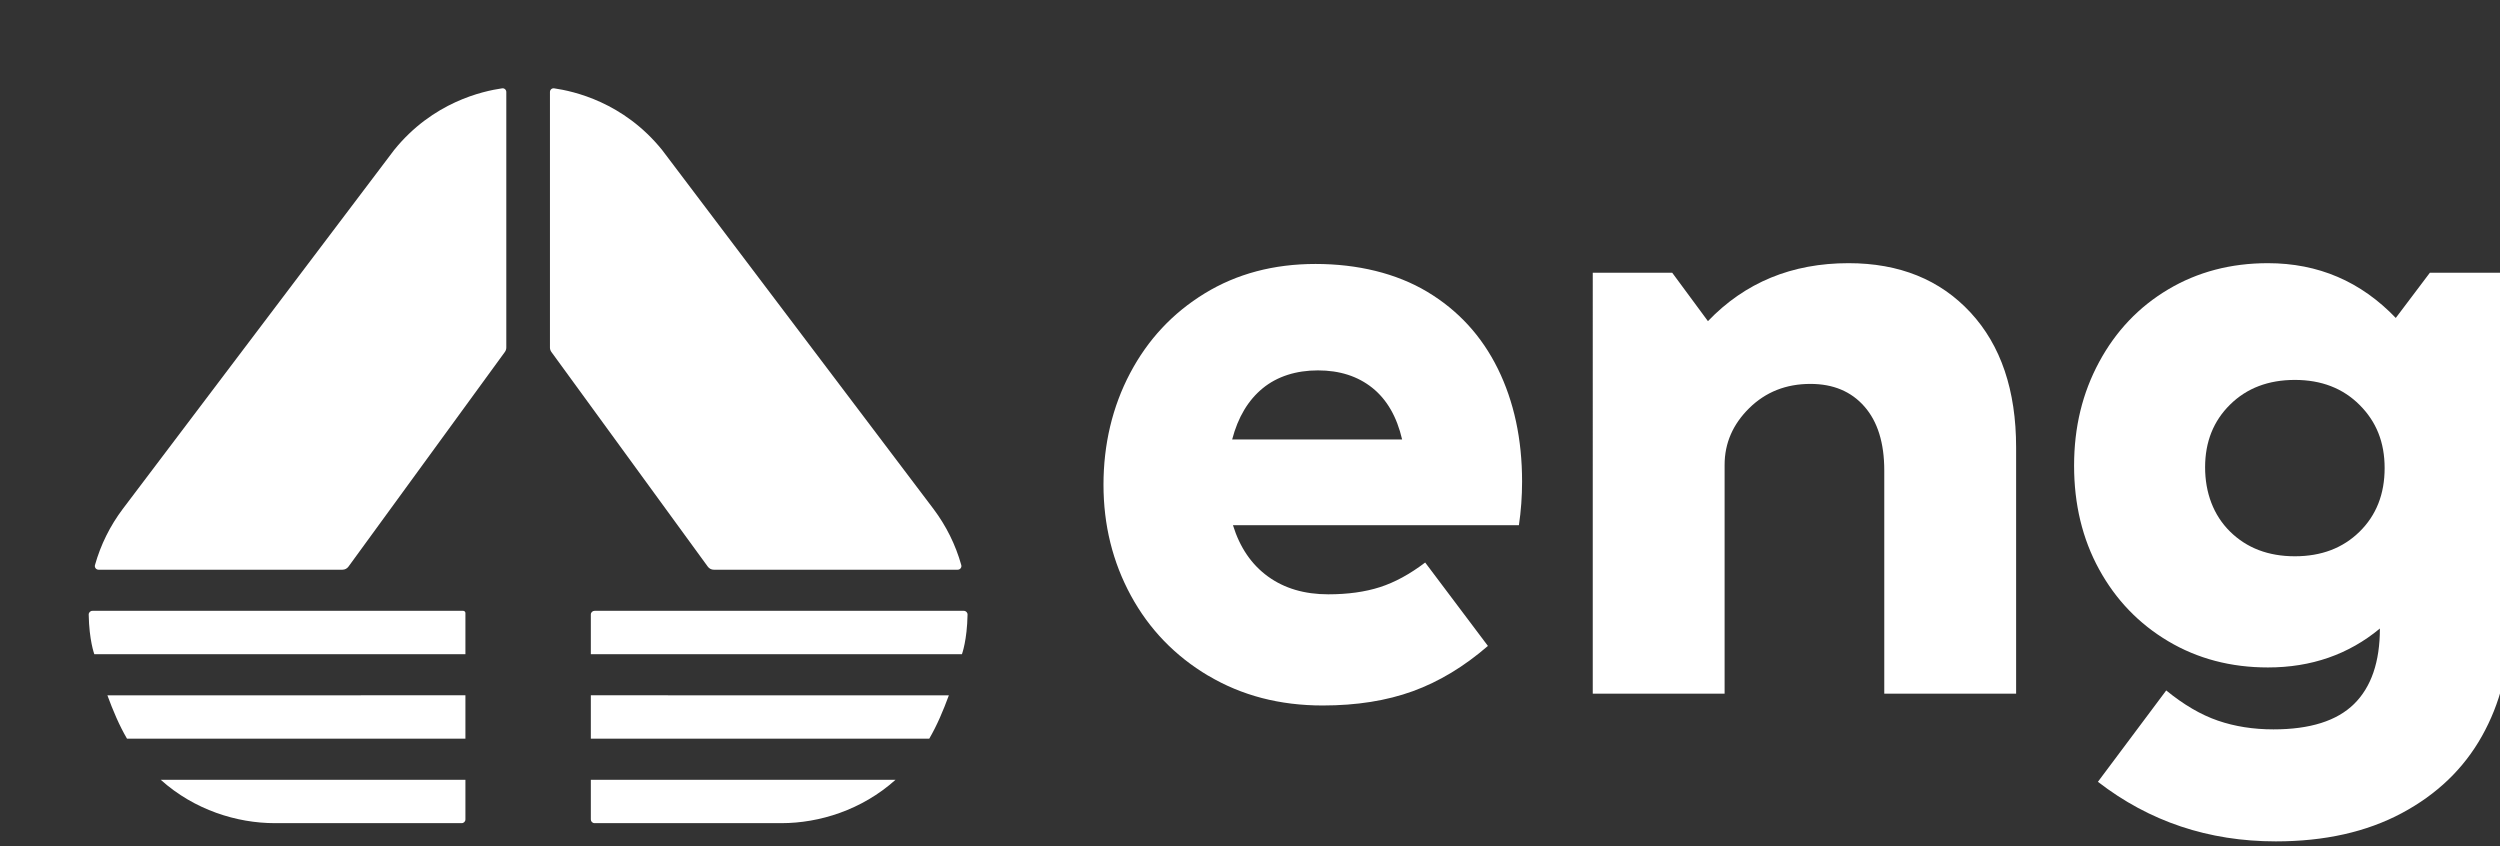 <svg id="corporate-dark-extended" xmlns="http://www.w3.org/2000/svg" viewBox="0 0 960 325" class="logo logo-colored" xml:space="preserve">
    <rect x="0" y="0" width="960" height="325" fill="#333333" stroke="none"/>
    <defs>
    <style>
      .cls-logo {
        stroke-width: 0px;
      }
    </style>
  </defs>
  <g>
    <g>
      <path fill="#ffffff" class="cls-logo" d="M178.72,266.99v16.65H48.76c-3-5.15-5.35-10.73-7.52-16.63l137.48-.02Z"></path>
      <path fill="#ffffff" class="cls-logo" d="M178.72,299.45v15.22c0,.78-.63,1.42-1.42,1.42h-71.81c-14.44,0-30.84-5.03-43.76-16.64,0,0,116.99,0,116.99,0Z"></path>
      <path fill="#ffffff" class="cls-logo" d="M194.42,35.33v98.14c0,.6-.19,1.18-.54,1.67l-60.08,82.46c-.53.73-1.39,1.17-2.29,1.17H37.84c-.93,0-1.63-.89-1.37-1.79,2.2-7.86,5.85-15.12,10.63-21.49L151.33,57.62c14.89-18.45,34.03-22.61,41.48-23.7.85-.13,1.61.54,1.61,1.4Z"></path>
      <path fill="#ffffff" class="cls-logo" d="M178.72,235.41v15.79H36.21c-.04-.13-1.97-5.32-2.15-15.19-.01-.8.62-1.45,1.42-1.45h142.39c.47,0,.85.38.85.85Z"></path>
    </g>
    <g>
      <path fill="#ffffff" class="cls-logo" d="M364.36,267.01c-2.17,5.9-4.52,11.48-7.52,16.63h-129.96v-16.65s137.48.02,137.48.02Z"></path>
      <path fill="#ffffff" class="cls-logo" d="M226.88,299.45v15.22c0,.78.63,1.42,1.42,1.42h71.81c14.44,0,30.84-5.03,43.76-16.64,0,0-116.99,0-116.99,0Z"></path>
      <path fill="#ffffff" class="cls-logo" d="M211.18,35.33v98.14c0,.6.19,1.18.54,1.67l60.08,82.46c.53.73,1.39,1.17,2.29,1.17h93.67c.93,0,1.63-.89,1.37-1.79-2.2-7.86-5.85-15.12-10.63-21.49L254.27,57.62c-14.89-18.45-34.03-22.61-41.48-23.7-.85-.13-1.61.54-1.61,1.4Z"></path>
      <path fill="#ffffff" class="cls-logo" d="M226.88,235.98v15.22s142.51,0,142.51,0c.04-.13,1.97-5.32,2.15-15.19.01-.8-.62-1.45-1.42-1.45h-141.82c-.78,0-1.42.63-1.42,1.42Z"></path>
    </g>
  </g>
  <g>
    <path fill="#ffffff" class="cls-logo" d="M464,259.5c-12.81-7.62-22.72-17.89-29.74-30.8-7.01-12.91-10.52-27.09-10.52-42.55s3.4-29.94,10.22-42.85c6.81-12.91,16.37-23.13,28.67-30.65,12.3-7.52,26.48-11.29,42.55-11.29s30.96,3.56,42.85,10.67c11.9,7.12,20.94,16.98,27.15,29.58,6.2,12.61,9.3,27.04,9.3,43.31,0,5.69-.41,11.29-1.22,16.77h-109.8c2.64,8.54,7.12,15.1,13.42,19.67,6.3,4.58,14.03,6.86,23.18,6.86,7.52,0,14.13-.92,19.82-2.75,5.69-1.83,11.49-4.98,17.39-9.46l24.09,32.03c-9.15,7.93-18.76,13.72-28.82,17.38-10.07,3.66-21.61,5.49-34.62,5.49-16.47,0-31.11-3.81-43.92-11.44ZM538.42,168.77c-2.03-8.74-5.85-15.35-11.44-19.83-5.59-4.47-12.56-6.71-20.89-6.71s-15.61,2.29-21.2,6.86c-5.59,4.58-9.51,11.13-11.74,19.67h65.27Z"></path>
    <path fill="#ffffff" class="cls-logo" d="M611.62,104.72h30.5l13.73,18.6c14.23-14.84,32.22-22.26,53.98-22.26,19.52,0,35.12,6.3,46.82,18.91,11.69,12.61,17.54,29.89,17.54,51.85v94.55h-50.63v-85.71c0-10.57-2.54-18.76-7.62-24.55-5.08-5.8-12-8.69-20.74-8.69-9.36,0-17.18,3.1-23.49,9.3-6.3,6.21-9.46,13.47-9.46,21.81v87.84h-50.63V104.72Z"></path>
    <path fill="#ffffff" class="cls-logo" d="M919.97,122.1l13.11-17.38h30.5v136.33c0,15.25-3.51,29.13-10.52,41.63-7.01,12.5-17.28,22.37-30.8,29.58-13.52,7.22-29.64,10.83-48.34,10.83-25.82,0-48.6-7.62-68.32-22.88l26.23-35.08c6.71,5.49,13.32,9.35,19.83,11.59,6.5,2.24,13.62,3.36,21.35,3.36,14.03,0,24.35-3.25,30.96-9.76,6.6-6.5,9.91-16.17,9.91-28.97-12,9.96-26.33,14.95-43,14.95-14.24,0-26.99-3.36-38.28-10.07s-20.13-15.91-26.54-27.6c-6.41-11.69-9.61-24.96-9.61-39.8s3.2-27.91,9.61-39.8c6.41-11.9,15.25-21.2,26.54-27.91s24.04-10.06,38.28-10.06c19.32,0,35.68,7.01,49.11,21.04ZM856.37,155.35c-6.41,6.3-9.61,14.33-9.61,24.09s3.2,18.41,9.61,24.71c6.41,6.3,14.69,9.46,24.86,9.46s18.45-3.15,24.86-9.46c6.41-6.3,9.61-14.44,9.61-24.4s-3.2-17.84-9.61-24.25-14.69-9.61-24.86-9.61-18.45,3.15-24.86,9.46Z"></path>
  </g>
</svg>